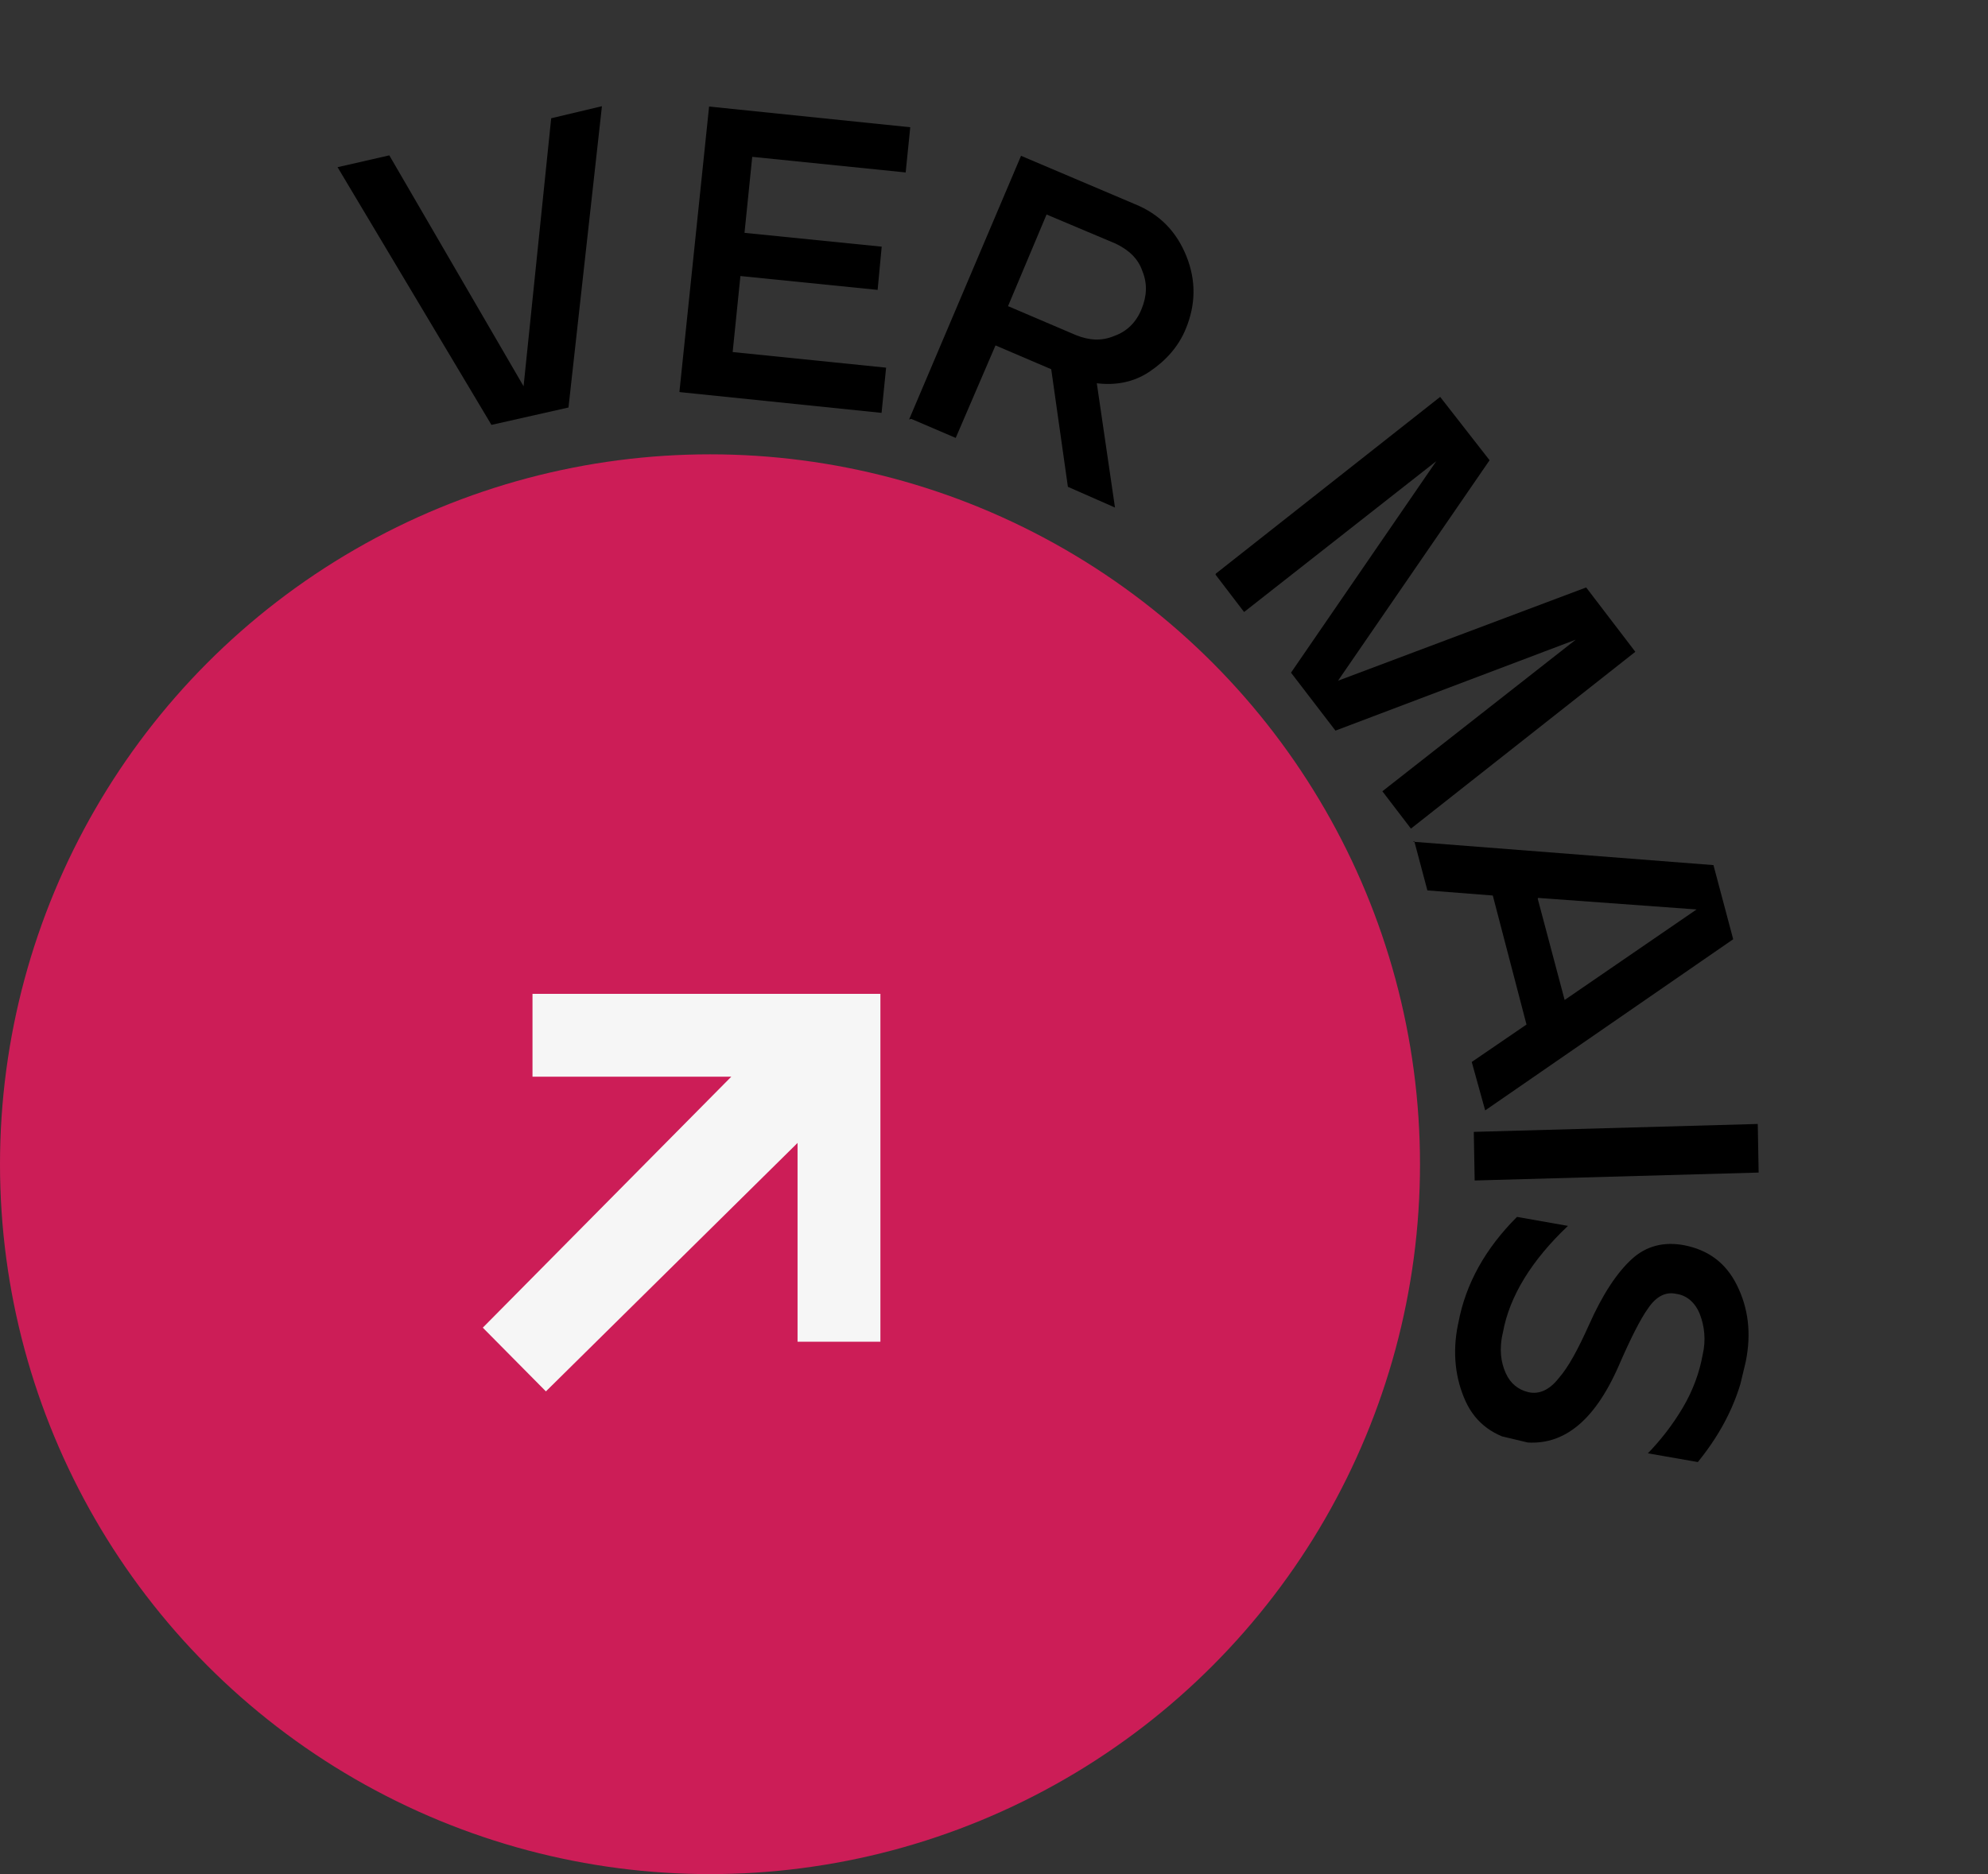 <svg xmlns="http://www.w3.org/2000/svg" width="70" height="66" viewBox="0 0 70 66" fill="none"><rect x="0" y="0" width="70" height="66" fill="#333333" stroke="none"/><circle cx="25" cy="41" r="25" fill="#CC1D57"></circle><path d="M19.222 49L17 46.756L25.75 37.917H18.75V35H31V47.25H28.083V40.25L19.222 49Z" fill="#F6F6F6"></path><g clip-path="url(#clip0_48_171)"><path d="M17.331 15.007L11.886 5.888L13.708 5.471L18.436 13.603L19.408 4.165L21.195 3.74L20.017 14.351L17.305 14.963L17.331 15.007Z" fill="black"></path><path d="M23.923 13.803L24.968 3.752L32.051 4.481L31.89 6.073L26.487 5.523L26.215 8.2L31.046 8.687L30.902 10.209L26.071 9.721L25.798 12.398L31.201 12.948L31.041 14.54L23.958 13.811L23.923 13.803Z" fill="black"></path><path d="M32.011 14.771L35.952 5.487L39.945 7.182C40.848 7.546 41.432 8.167 41.777 9.027C42.121 9.887 42.102 10.735 41.754 11.578C41.491 12.219 41.045 12.705 40.477 13.088C39.909 13.472 39.261 13.576 38.62 13.497L39.26 17.874L37.602 17.144L37.015 13.003L35.053 12.164L33.652 15.422L32.089 14.753L32.011 14.771ZM35.527 10.795L37.888 11.803C38.357 11.989 38.79 12.019 39.238 11.829C39.678 11.675 40.013 11.348 40.2 10.873C40.378 10.434 40.409 9.997 40.224 9.545C40.073 9.102 39.742 8.8 39.282 8.579L36.851 7.554L35.492 10.786L35.527 10.795Z" fill="black"></path><path d="M42.809 20.203L50.71 13.977L52.45 16.208L47.113 23.973L55.851 20.688L57.582 22.954L49.681 29.181L48.675 27.866L55.485 22.527L47.023 25.73L45.458 23.689L50.573 16.241L43.806 21.553L42.801 20.238L42.809 20.203Z" fill="black"></path><path d="M49.754 29.643L60.333 30.466L61.028 33.077L52.295 39.105L51.822 37.399L53.75 36.081L52.563 31.537L50.26 31.357L49.797 29.616L49.754 29.643ZM54.147 31.656L55.093 35.216L59.739 32.028L54.156 31.621L54.147 31.656Z" fill="black"></path><path d="M51.894 39.861L61.893 39.582L61.924 41.294L51.925 41.573L51.894 39.861Z" fill="black"></path><path d="M51.351 46.586C51.609 45.202 52.308 43.961 53.415 42.855L55.209 43.172C53.929 44.386 53.152 45.645 52.92 46.923C52.778 47.519 52.851 47.981 53.018 48.355C53.185 48.728 53.464 48.943 53.811 49.026C54.192 49.117 54.563 48.946 54.88 48.54C55.231 48.142 55.564 47.518 55.955 46.648C56.431 45.576 56.944 44.809 57.459 44.34C57.974 43.87 58.596 43.722 59.298 43.852C60.138 44.016 60.765 44.462 61.16 45.261C61.556 46.059 61.676 46.94 61.468 47.965C61.236 49.243 60.665 50.404 59.783 51.489L58.024 51.181C58.462 50.729 58.881 50.2 59.248 49.583C59.615 48.967 59.844 48.318 59.952 47.714C60.077 47.188 60.013 46.691 59.854 46.282C59.695 45.874 59.39 45.616 59.035 45.568C58.653 45.477 58.317 45.656 58.035 46.07C57.761 46.449 57.412 47.144 57.004 48.084C56.112 50.131 54.951 51.002 53.504 50.768C52.629 50.596 51.968 50.141 51.607 49.351C51.246 48.561 51.135 47.645 51.335 46.656L51.351 46.586Z" fill="black"></path></g><defs><clipPath id="clip0_48_171"><rect width="58" height="40" fill="white" transform="translate(13.293) rotate(13.435)"></rect></clipPath></defs></svg>
